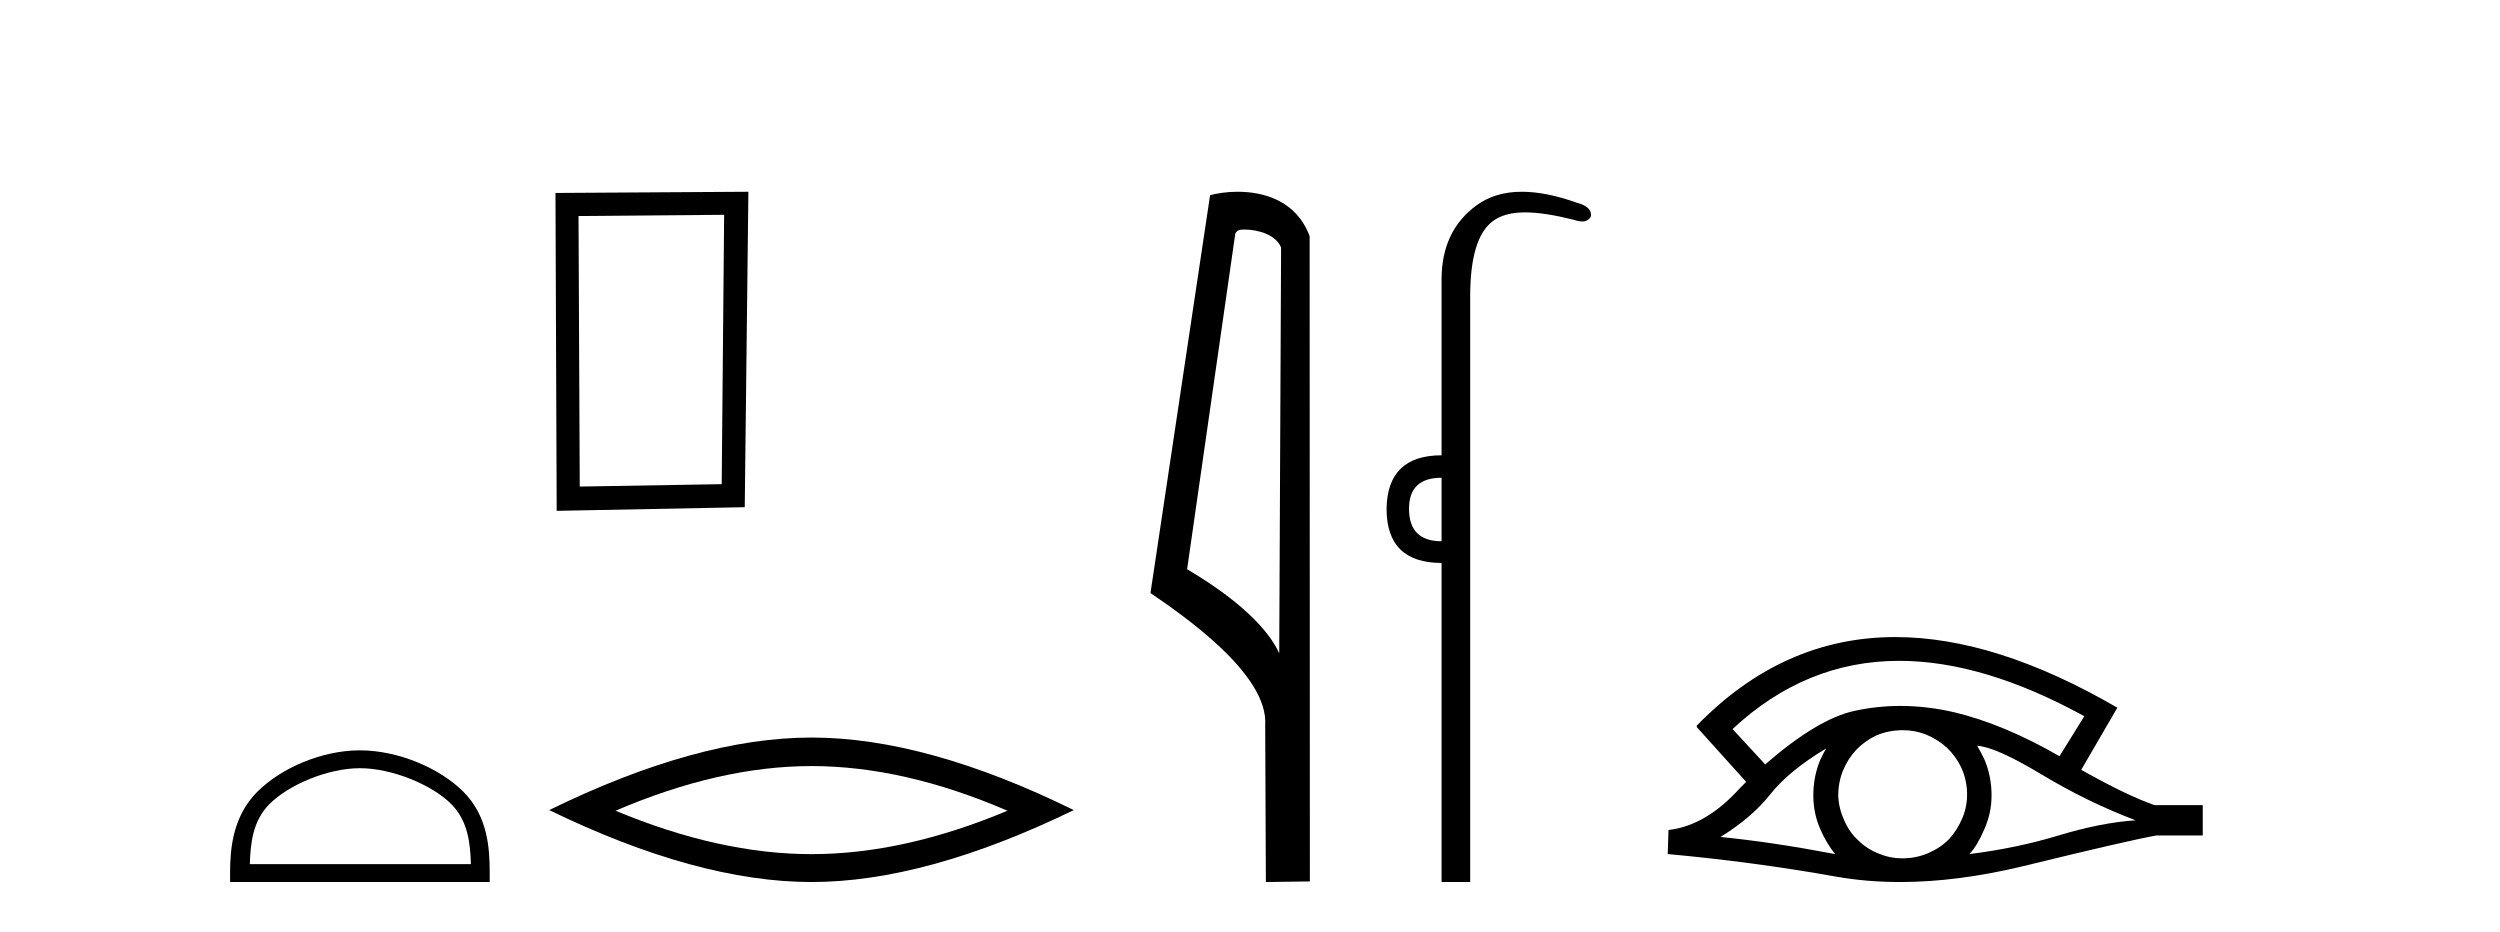 <?xml version='1.0' encoding='UTF-8' standalone='yes'?><svg xmlns='http://www.w3.org/2000/svg' xmlns:xlink='http://www.w3.org/1999/xlink' width='110.0' height='41.0' ><path d='M 31.862 9.451 L 31.755 21.303 L 25.509 21.409 L 25.455 9.505 L 31.862 9.451 ZM 32.929 8.437 L 24.441 8.49 L 24.494 22.477 L 32.769 22.317 L 32.929 8.437 Z' style='fill:#000000;stroke:none' /><path d='M 15.836 33.801 C 17.241 33.801 18.999 34.523 19.85 35.374 C 20.595 36.119 20.692 37.106 20.72 38.023 L 10.993 38.023 C 11.021 37.106 11.118 36.119 11.862 35.374 C 12.713 34.523 14.431 33.801 15.836 33.801 ZM 15.836 33.015 C 14.169 33.015 12.376 33.785 11.324 34.836 C 10.246 35.914 10.124 37.333 10.124 38.395 L 10.124 38.809 L 21.547 38.809 L 21.547 38.395 C 21.547 37.333 21.467 35.914 20.388 34.836 C 19.337 33.785 17.503 33.015 15.836 33.015 Z' style='fill:#000000;stroke:none' /><path d='M 35.705 33.707 Q 39.77 33.707 44.327 35.672 Q 39.77 37.582 35.705 37.582 Q 31.667 37.582 27.083 35.672 Q 31.667 33.707 35.705 33.707 ZM 35.705 32.452 Q 30.685 32.452 24.164 35.644 Q 30.685 38.809 35.705 38.809 Q 40.725 38.809 47.246 35.644 Q 40.752 32.452 35.705 32.452 Z' style='fill:#000000;stroke:none' /><path d='M 54.756 10.1 C 55.381 10.1 56.145 10.34 56.368 10.89 L 56.286 28.751 L 56.286 28.751 C 55.969 28.034 55.028 26.699 52.233 25.046 L 54.355 10.263 C 54.455 10.157 54.452 10.1 54.756 10.1 ZM 56.286 28.751 L 56.286 28.751 C 56.286 28.751 56.286 28.751 56.286 28.751 L 56.286 28.751 L 56.286 28.751 ZM 54.459 8.437 C 53.981 8.437 53.549 8.505 53.244 8.588 L 50.621 26.094 C 52.008 27.044 55.821 29.648 55.669 31.91 L 55.698 38.809 L 57.634 38.783 L 57.624 10.393 C 57.048 8.837 55.617 8.437 54.459 8.437 Z' style='fill:#000000;stroke:none' /><path d='M 63.429 21.021 L 63.429 23.815 C 62.474 23.815 61.997 23.338 61.997 22.384 C 61.997 21.475 62.474 21.021 63.429 21.021 ZM 66.963 8.437 C 66.182 8.437 65.521 8.633 64.979 9.026 C 63.945 9.776 63.429 10.866 63.429 12.297 L 63.429 20.033 C 61.838 20.033 61.032 20.817 61.009 22.384 C 61.009 23.974 61.816 24.77 63.429 24.77 L 63.429 38.809 L 64.688 38.809 L 64.688 13.047 C 64.688 11.32 65.023 10.213 65.693 9.724 C 66.04 9.471 66.496 9.345 67.108 9.345 C 67.677 9.345 68.38 9.454 69.256 9.673 C 69.392 9.721 69.511 9.745 69.614 9.745 C 69.801 9.745 69.932 9.665 70.006 9.503 C 70.028 9.23 69.824 9.037 69.392 8.924 C 68.483 8.599 67.674 8.437 66.963 8.437 Z' style='fill:#000000;stroke:none' /><path d='M 83.565 29.077 Q 87.273 29.077 91.71 31.514 L 90.617 33.274 Q 88.191 31.873 86.005 31.344 Q 84.79 31.061 83.62 31.061 Q 82.6 31.061 81.614 31.275 Q 79.991 31.617 77.668 33.633 L 76.233 32.078 Q 79.45 29.077 83.565 29.077 ZM 80.35 32.932 Q 80.213 33.172 80.094 33.428 Q 79.786 34.162 79.786 34.999 Q 79.786 35.785 80.094 36.486 Q 80.35 37.084 80.743 37.579 Q 77.959 37.049 75.704 36.827 Q 77.104 35.956 77.907 34.931 Q 78.727 33.906 80.35 32.932 ZM 86.995 32.813 Q 87.815 32.864 89.831 34.077 Q 91.847 35.29 93.965 36.093 Q 92.445 36.195 90.583 36.759 Q 88.721 37.323 86.654 37.579 Q 86.995 37.22 87.303 36.503 Q 87.628 35.785 87.628 34.999 Q 87.628 34.162 87.32 33.428 Q 87.166 33.103 86.995 32.813 ZM 83.719 32.128 Q 84.252 32.128 84.741 32.317 Q 85.27 32.539 85.663 32.898 Q 86.056 33.274 86.295 33.769 Q 86.534 34.299 86.551 34.88 Q 86.568 35.461 86.346 35.99 Q 86.124 36.52 85.766 36.913 Q 85.407 37.289 84.86 37.528 Q 84.365 37.75 83.784 37.767 Q 83.742 37.768 83.701 37.768 Q 83.165 37.768 82.673 37.562 Q 82.144 37.357 81.768 36.981 Q 81.375 36.622 81.153 36.11 Q 80.914 35.597 80.88 35.034 Q 80.88 34.436 81.085 33.923 Q 81.29 33.411 81.666 33.001 Q 82.041 32.608 82.537 32.369 Q 83.049 32.147 83.63 32.129 Q 83.675 32.128 83.719 32.128 ZM 83.396 28.031 Q 78.438 28.031 74.644 31.942 L 74.679 31.976 L 74.644 31.976 L 76.831 34.402 Q 76.694 34.538 76.575 34.658 Q 75.071 36.332 73.414 36.52 L 73.38 37.579 Q 77.139 37.921 80.777 38.57 Q 82.126 38.809 83.603 38.809 Q 86.128 38.809 89.028 38.109 Q 93.641 36.981 94.888 36.759 L 96.921 36.759 L 96.921 35.427 L 94.802 35.427 Q 93.573 34.999 91.574 33.872 L 93.163 31.139 Q 87.816 28.031 83.396 28.031 Z' style='fill:#000000;stroke:none' /></svg>
